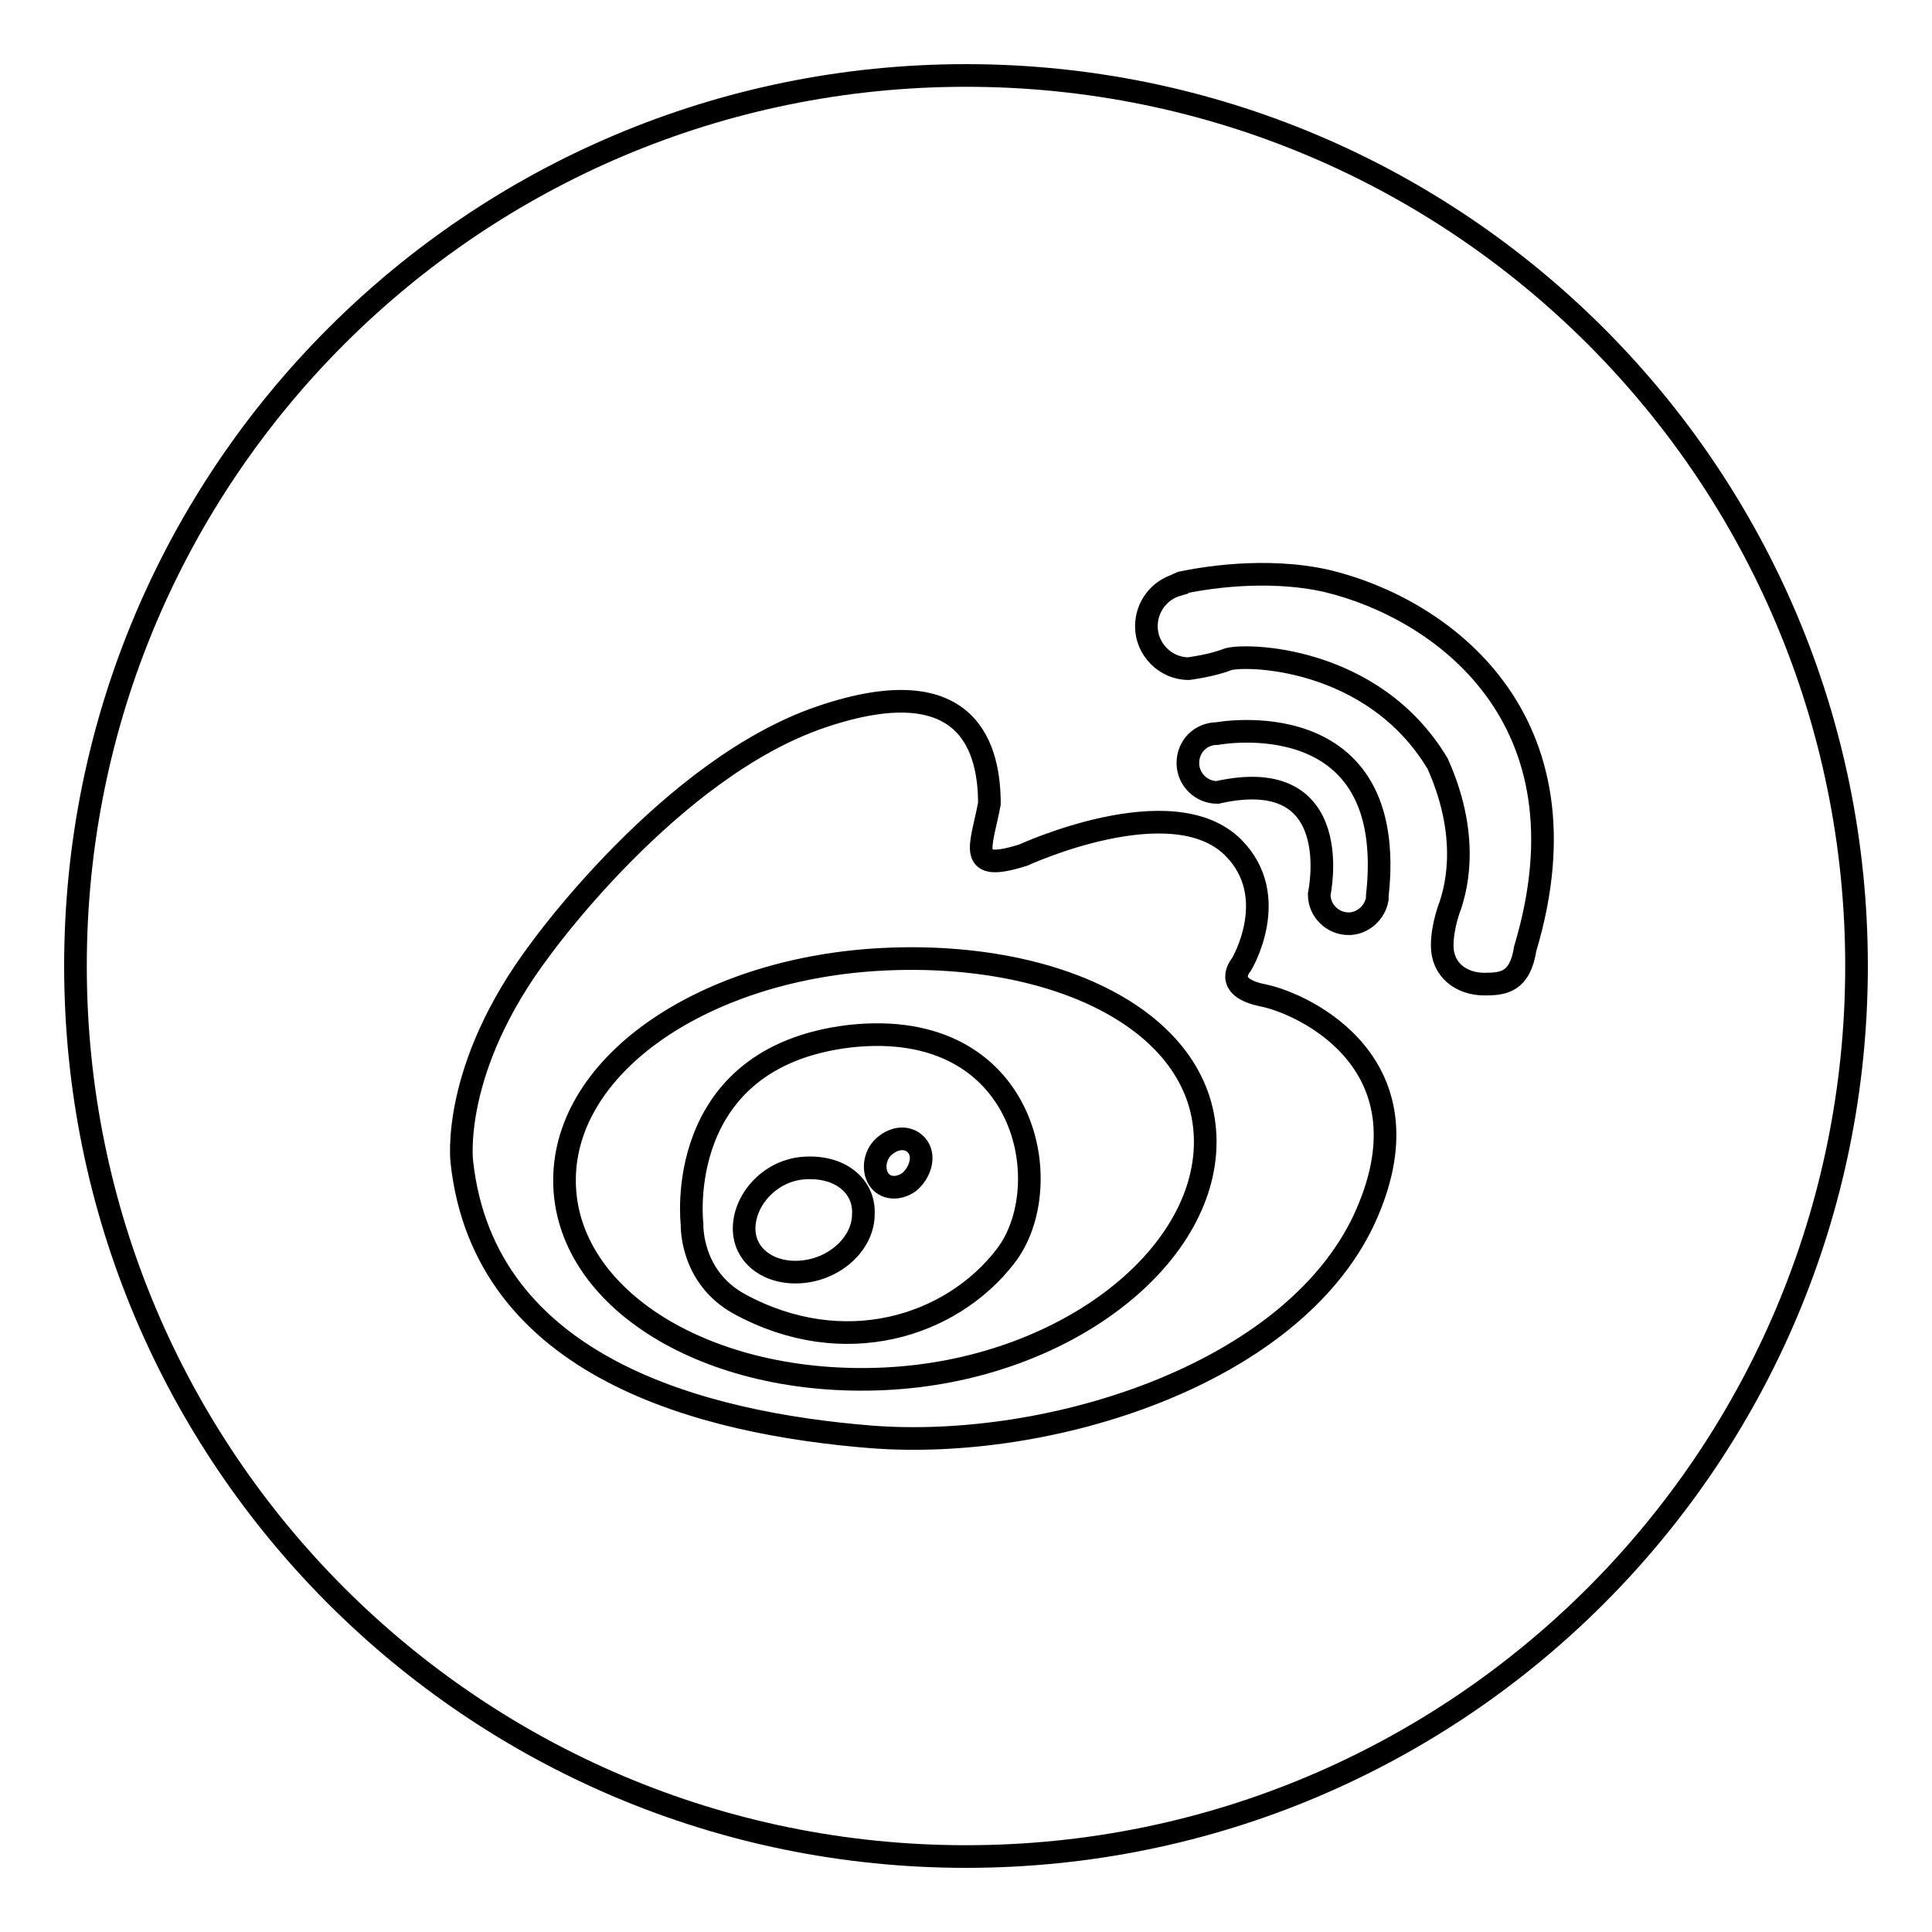 <?xml version="1.0" encoding="utf-8"?>
<!-- Svg Vector Icons : http://www.onlinewebfonts.com/icon -->
<!DOCTYPE svg PUBLIC "-//W3C//DTD SVG 1.1//EN" "http://www.w3.org/Graphics/SVG/1.1/DTD/svg11.dtd">
<svg version="1.1" xmlns="http://www.w3.org/2000/svg" xmlns:xlink="http://www.w3.org/1999/xlink" x="0px" y="0px" viewBox="0 0 256 256" enable-background="new 0 0 256 256" xml:space="preserve">
<g><g><path stroke-width="3" fill-opacity="0" stroke="#000000"  d="M117.2,127.1c-23.5,1.1-42.4,13.7-42.4,29.3c0,15.7,19,27.4,42.4,26.3c23.5-1.1,42.5-15.8,42.5-31.4C159.7,135.7,140.7,126,117.2,127.1z M133.2,166.5c-7.2,9.3-21.4,13.8-35.2,6.3c-6.6-3.6-6.3-10.6-6.3-10.6s-2.7-22.1,20.9-24.9C136.2,134.7,140.4,157.3,133.2,166.5z"/><path stroke-width="3" fill-opacity="0" stroke="#000000"  d="M106.2,154.8c-4.4,0.5-7.6,4.3-7.6,8c0,3.7,3.5,6.2,7.9,5.7c4.4-0.5,7.9-3.9,7.9-7.6C114.6,157.2,111.3,154.3,106.2,154.8z"/><path stroke-width="3" fill-opacity="0" stroke="#000000"  d="M117.4,151.7c-1.5,1.1-1.8,3.2-1,4.5c0.8,1.3,2.6,1.5,4.1,0.4c1.4-1.2,2-3.2,1.2-4.5C120.9,150.8,119.1,150.4,117.4,151.7z"/><path stroke-width="3" fill-opacity="0" stroke="#000000"  d="M128,10C62.8,10,10,62.8,10,128c0,65.2,52.8,118,118,118c65.2,0,118-52.8,118-118C246,62.8,193.2,10,128,10z M180.7,161.7c-9.7,20.5-41.6,30.5-65.2,28.7c-22.5-1.8-51.3-9.2-54.3-36.4c0,0-1.6-12.3,10.4-28.2c0,0,17.2-24,37.2-30.8c20-6.8,22.3,4.7,22.3,11.5c-1.1,5.8-3.1,9.2,4.5,6.8c0,0,19.7-9.1,27.8-1c6.5,6.5,1.1,15.5,1.1,15.5s-2.7,3,2.9,4.1C172.8,133,190.3,141.1,180.7,161.7z M161.3,105c-2.1,0-3.9-1.7-3.9-3.9c0-2.2,1.7-3.9,3.9-3.9c0,0,24.1-4.5,21.2,21.5c0,0.1,0,0.3,0,0.4c-0.3,1.8-1.9,3.3-3.8,3.3c-2.1,0-3.9-1.7-3.9-3.9C174.8,118.5,178.6,101.1,161.3,105z M202.1,125.7L202.1,125.7c-0.7,4.4-2.8,4.7-5.4,4.7c-3.1,0-5.6-1.9-5.6-5.1c0-2.7,1.1-5.4,1.1-5.4c0.3-1.1,3-8.2-1.7-18.7c-8.6-14.4-25.8-14.6-27.9-13.8c-2,0.8-5.1,1.2-5.1,1.2c-3.1,0-5.6-2.6-5.6-5.6c0-2.6,1.7-4.8,4.1-5.5c0,0,0-0.1,0.1-0.1c0.2,0,0.3-0.2,0.5-0.2c2.4-0.5,11-2.1,19.3-0.2C190.8,80.6,211.3,95,202.1,125.7z"/></g></g>
</svg>